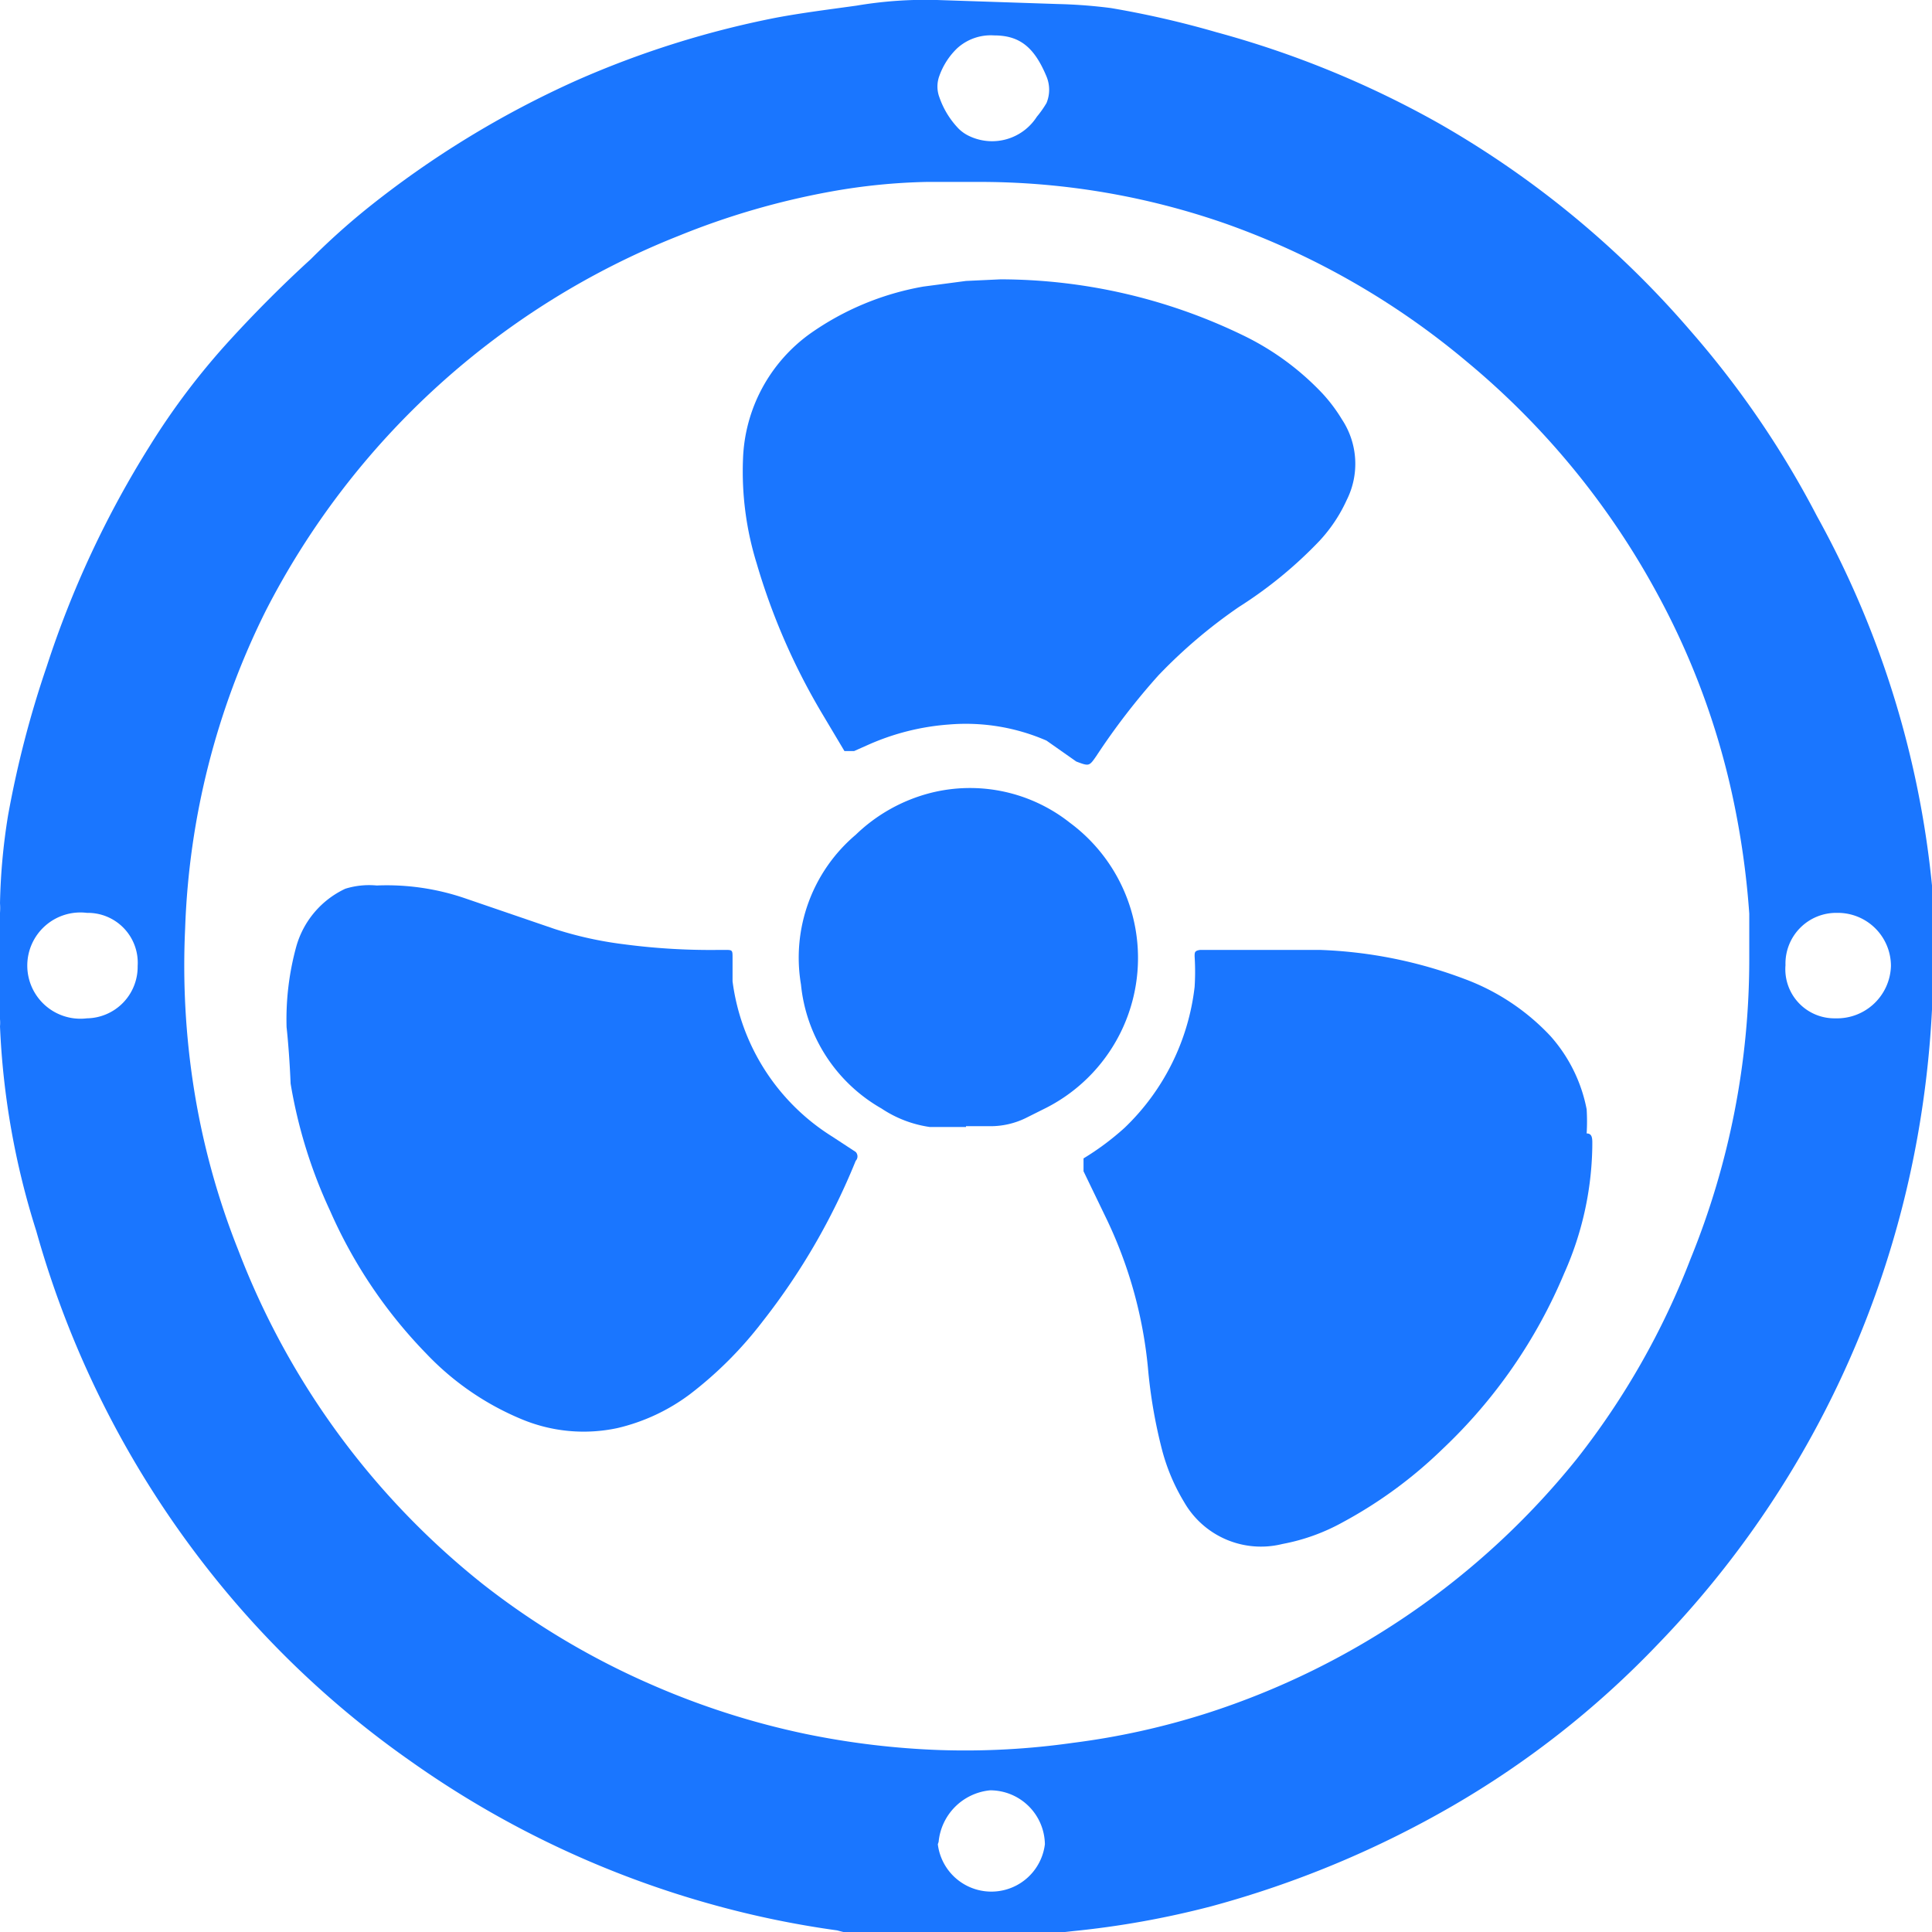 <svg id="Слой_1" data-name="Слой 1" xmlns="http://www.w3.org/2000/svg" width="24" height="24" viewBox="0 0 24 24"><defs><style>.cls-1{fill:#1a76ff;}</style></defs><title>2116</title><path class="cls-1" d="M0,12.66Q0,12,0,11.34a.85.85,0,0,0,0-.12,7.66,7.66,0,0,1,.1-1.09A12.67,12.67,0,0,1,.58,8.28,12.29,12.29,0,0,1,1.86,5.54a8.89,8.89,0,0,1,1-1.32c.32-.35.66-.69,1-1a8.75,8.75,0,0,1,.7-.63A12,12,0,0,1,7.16,1,11.72,11.72,0,0,1,9.64.22c.32-.06.64-.1,1-.15a5.13,5.13,0,0,1,1-.07l1.5.05a6.28,6.28,0,0,1,.66.05A11.83,11.83,0,0,1,15.11.4a12.09,12.09,0,0,1,2.76,1.13A11.9,11.9,0,0,1,21,4.11a11.7,11.7,0,0,1,1.57,2.3A11.87,11.87,0,0,1,24,11a12.14,12.14,0,0,1,0,1.54,12.54,12.54,0,0,1-.18,1.58,12.13,12.13,0,0,1-3.23,6.31,11.46,11.46,0,0,1-2.54,2,12.5,12.5,0,0,1-3,1.25,11.2,11.2,0,0,1-1.73.31,10.51,10.51,0,0,1-1.17.07l-.89,0c-.29,0-.58,0-.86-.08a11.76,11.76,0,0,1-1.51-.31,12.05,12.05,0,0,1-3.8-1.8,11.79,11.79,0,0,1-2.43-2.28A12.08,12.08,0,0,1,.45,15.29,9.74,9.74,0,0,1,0,12.75.51.51,0,0,0,0,12.66Zm21.73-.75c0-.13,0-.34,0-.56a10.35,10.35,0,0,0-.21-1.47,9.41,9.41,0,0,0-.93-2.5A9.8,9.8,0,0,0,18.23,4.5a9.68,9.68,0,0,0-3-1.72,9.27,9.27,0,0,0-3-.52h-.72a7.53,7.53,0,0,0-1.19.12,9.51,9.51,0,0,0-1.89.55A9.83,9.83,0,0,0,3.3,7.59a9.57,9.57,0,0,0-1,3.94,9.8,9.8,0,0,0,.11,2,9.38,9.38,0,0,0,.55,2A9.74,9.74,0,0,0,6,19.68,9.6,9.6,0,0,0,8.1,20.93a9.75,9.75,0,0,0,1.91.61,10,10,0,0,0,1.67.2,9.52,9.52,0,0,0,1.65-.09A9.33,9.33,0,0,0,15,21.28a9.7,9.7,0,0,0,4.59-3.16A9.57,9.57,0,0,0,21,15.64,9.86,9.86,0,0,0,21.73,11.91Zm-10.08,11a.67.67,0,0,0,1.33,0,.68.68,0,0,0-.68-.67A.71.71,0,0,0,11.66,22.88ZM12.35.44a.62.62,0,0,0-.46.16.89.89,0,0,0-.22.34.38.38,0,0,0,0,.27,1.06,1.06,0,0,0,.24.39.47.47,0,0,0,.13.09.66.66,0,0,0,.84-.24A1.25,1.25,0,0,0,13,1.28a.43.43,0,0,0,0-.33C12.85.59,12.67.44,12.35.44ZM23.49,12a.66.66,0,0,0-.67-.66.63.63,0,0,0-.64.65.61.61,0,0,0,.62.66A.67.67,0,0,0,23.49,12ZM1.08,11.34a.66.66,0,1,0,0,1.31A.64.64,0,0,0,1.71,12,.62.62,0,0,0,1.08,11.34Z"/><path class="cls-1" d="M19.78,14.25a4,4,0,0,1-.35,1.57A6.4,6.4,0,0,1,17.92,18a5.55,5.55,0,0,1-1.24.91,2.48,2.48,0,0,1-.75.27,1.1,1.1,0,0,1-1.22-.52,2.45,2.45,0,0,1-.28-.67,6.26,6.26,0,0,1-.17-1,5.48,5.48,0,0,0-.52-1.86l-.28-.58c0-.09,0-.1,0-.16a3.35,3.35,0,0,0,.51-.38,2.88,2.88,0,0,0,.87-1.75,3,3,0,0,0,0-.38c0-.05,0-.07.07-.08l.4,0c.36,0,.72,0,1.08,0a5.63,5.63,0,0,1,1.8.36,2.79,2.79,0,0,1,1.07.71,1.91,1.91,0,0,1,.45.91,2.5,2.5,0,0,1,0,.3C19.79,14.08,19.78,14.16,19.78,14.25Z"/><path class="cls-1" d="M12.43,3.47a6.93,6.93,0,0,1,3,.69,3.37,3.37,0,0,1,1,.73,2,2,0,0,1,.24.32,1,1,0,0,1,.06,1,1.9,1.9,0,0,1-.34.51,5.31,5.31,0,0,1-1,.82,6.34,6.34,0,0,0-1,.85,8.46,8.46,0,0,0-.77,1c-.09.13-.09.13-.25.07L13,9.2A2.51,2.51,0,0,0,11.79,9a3,3,0,0,0-1,.25l-.18.08c-.08,0-.08,0-.12,0l-.28-.47A8.08,8.08,0,0,1,9.4,7,3.86,3.86,0,0,1,9.23,5.7a2,2,0,0,1,.84-1.56,3.48,3.48,0,0,1,1.4-.58L12,3.49Z"/><path class="cls-1" d="M3.56,12.76a3.41,3.41,0,0,1,.12-1,1.13,1.13,0,0,1,.61-.72A1,1,0,0,1,4.68,11a3,3,0,0,1,1.1.16l1.11.38a4.64,4.64,0,0,0,.86.19,8.19,8.19,0,0,0,1.2.07H9c.1,0,.1,0,.1.1s0,.2,0,.29a2.68,2.68,0,0,0,1.24,1.93l.29.19a.08.08,0,0,1,0,.11,8.23,8.23,0,0,1-1.16,2,4.82,4.82,0,0,1-.9.9,2.42,2.42,0,0,1-.9.42,2,2,0,0,1-1.19-.11,3.46,3.46,0,0,1-1.18-.81,6,6,0,0,1-1.2-1.78,6.1,6.1,0,0,1-.49-1.58C3.6,13.21,3.58,12.94,3.56,12.76Z"/><path class="cls-1" d="M12,14c-.15,0-.3,0-.45,0a1.45,1.45,0,0,1-.6-.23,2,2,0,0,1-1-1.54,2,2,0,0,1,.68-1.86,2.08,2.08,0,0,1,.93-.52,2,2,0,0,1,1.73.37A2.09,2.09,0,0,1,13,13.76l-.26.13a1,1,0,0,1-.43.1H12Z"/></svg>